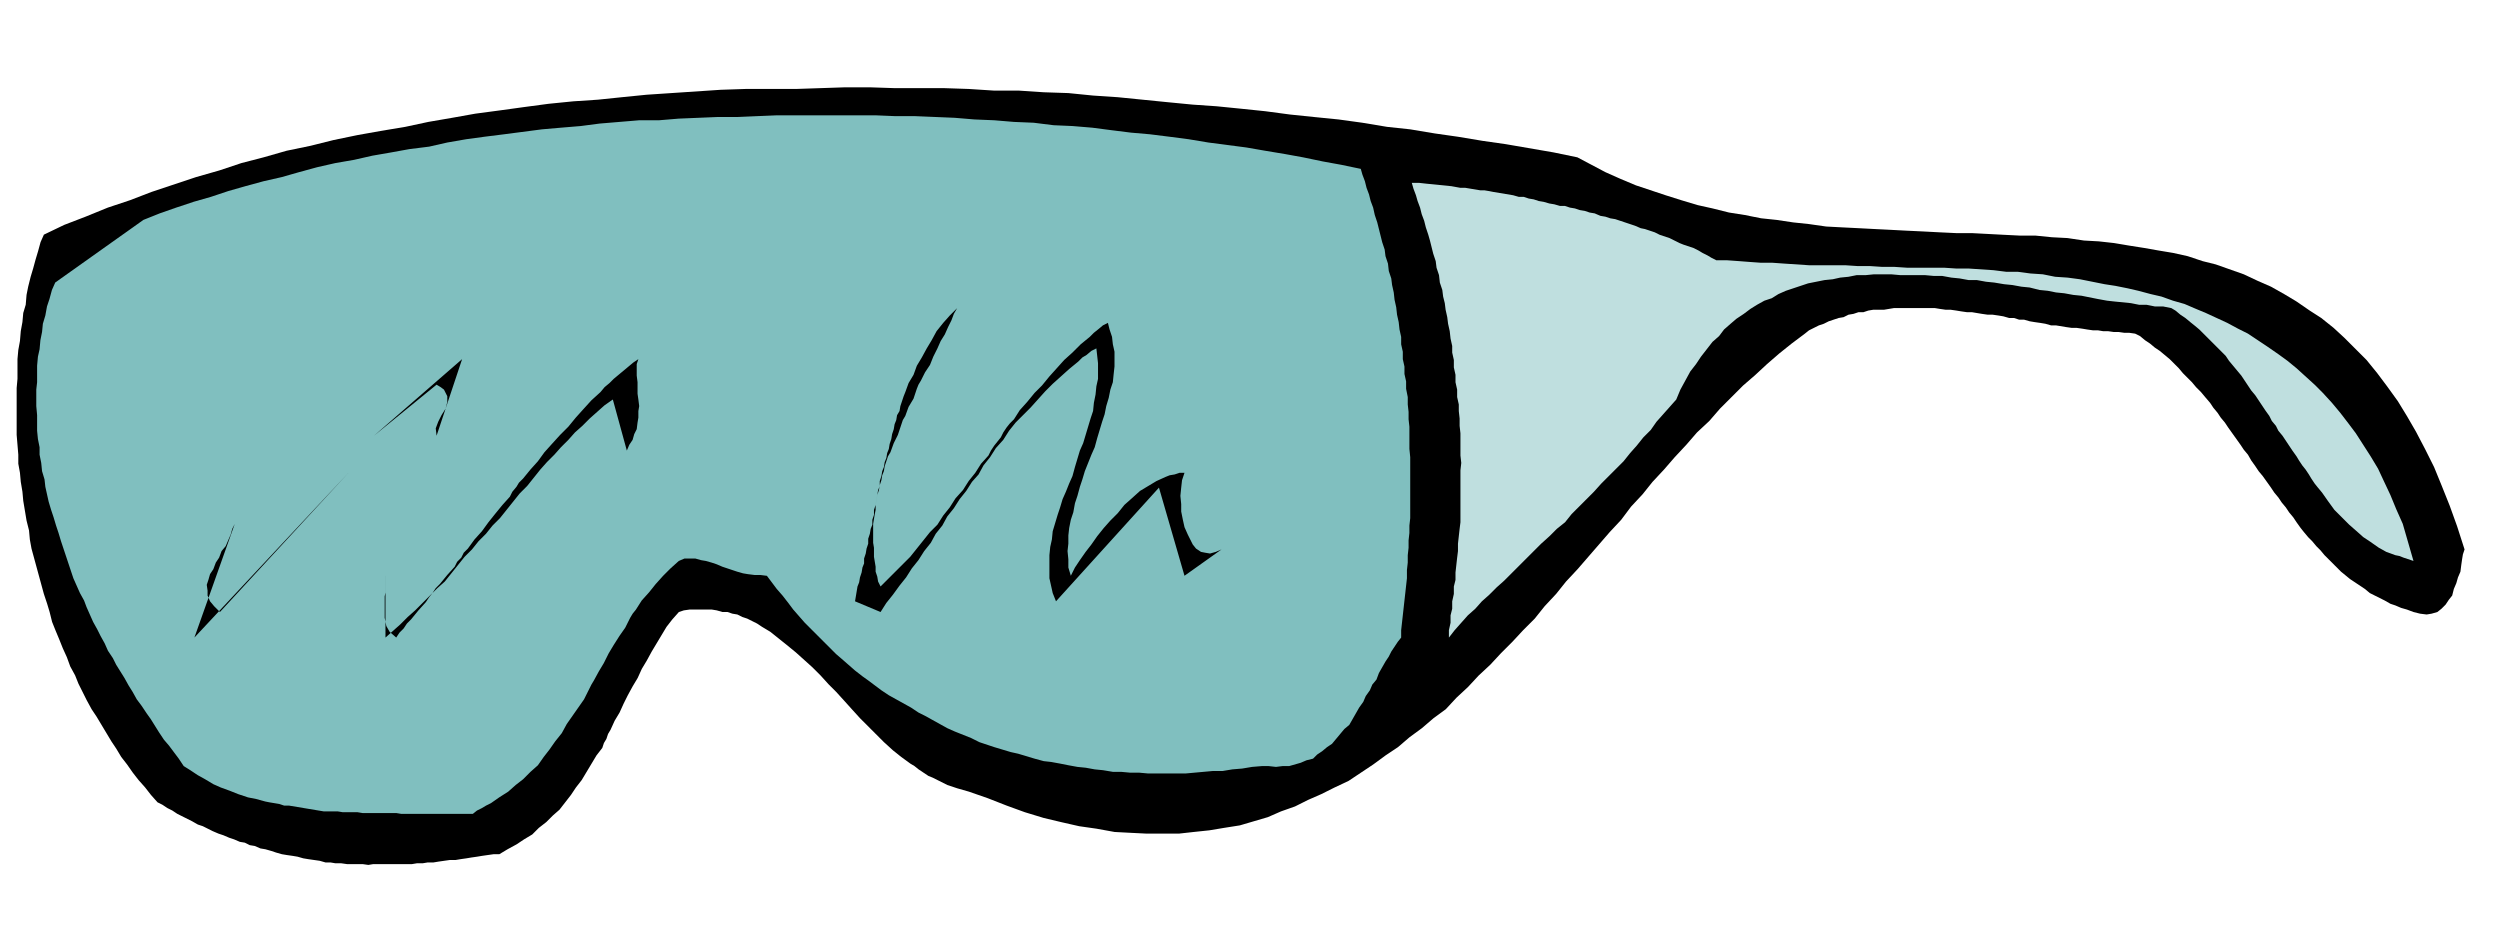 <svg xmlns="http://www.w3.org/2000/svg" width="490.455" height="185.03" fill-rule="evenodd" stroke-linecap="round" preserveAspectRatio="none" viewBox="0 0 3035 1145"><style>.brush1{fill:#000}.pen1{stroke:none}</style><path d="m53 285 25-12 26-10 27-11 27-9 26-10 27-9 27-9 28-8 27-9 27-7 28-8 29-6 28-7 29-6 28-5 30-5 28-6 29-5 28-5 30-4 29-4 30-4 30-3 30-2 29-3 30-3 30-2 30-2 30-2 30-1h61l30-1 30-1h30l30 1h60l30 1 31 2h30l30 2 30 1 30 3 30 2 30 3 30 3 31 3 29 2 30 3 29 3 30 4 29 3 30 3 29 4 30 5 28 3 30 5 28 4 30 5 28 4 29 5 29 5 29 6 17 9 17 9 18 8 19 8 18 6 18 6 19 6 20 6 18 4 20 5 19 3 20 4 19 2 20 3 19 2 21 3 19 1 20 1 19 1 20 1 19 1 21 1 19 1 21 1h19l19 1 19 1 20 1h19l20 2 19 1 20 3 18 1 18 2 18 3 19 3 17 3 18 3 18 4 18 6 16 4 17 6 17 6 17 8 16 7 16 9 15 9 16 11 14 9 15 12 13 12 14 14 13 13 13 16 12 16 13 18 11 18 11 19 11 21 11 22 9 22 10 25 9 25 9 28-2 6-1 6-1 7-1 8-3 7-2 7-3 7-2 8-4 5-4 6-5 5-5 4-7 2-6 1-8-1-8-2-8-3-7-2-7-3-6-2-7-4-6-3-6-3-6-3-6-5-6-4-6-4-6-4-11-9-9-9-6-6-5-5-5-6-5-5-5-6-5-5-5-6-4-5-5-7-4-6-5-6-4-6-5-6-4-6-5-6-4-6-5-7-5-7-5-6-4-6-5-7-4-7-5-6-4-6-5-7-5-7-5-7-4-6-5-6-4-6-5-6-4-6-6-7-5-6-6-6-5-6-6-6-5-5-5-6-5-5-6-6-6-5-6-5-6-4-6-5-6-4-6-5-6-3-7-1h-6l-7-1h-6l-7-1h-6l-6-1h-6l-7-1-6-1-7-1h-6l-7-1-6-1-6-1h-6l-7-2-6-1-7-1-6-1-7-2h-6l-6-2h-6l-7-2-6-1-7-1h-6l-7-1-6-1-6-1h-6l-7-1-6-1-7-1h-6l-7-1-6-1h-50l-6 1-6 1h-13l-6 1-6 2h-6l-6 2-6 1-6 3-6 1-6 2-6 2-6 3-6 2-6 3-6 3-5 4-16 12-15 12-15 13-14 13-15 13-14 14-14 14-13 15-15 14-13 15-14 15-13 15-14 15-12 15-14 15-12 16-14 15-13 15-13 15-13 15-14 15-12 15-14 15-12 15-14 14-13 14-14 14-13 14-14 13-13 14-14 13-13 14-15 11-14 12-15 11-14 12-15 10-15 11-15 10-15 10-17 8-16 8-16 7-16 8-17 6-16 7-17 5-17 5-19 3-18 3-19 2-18 2h-39l-20-1-19-1-22-4-21-3-22-5-21-5-23-7-22-8-23-9-23-8-7-2-7-2-6-2-6-2-6-3-6-3-6-3-5-2-6-4-6-4-5-4-5-3-11-8-10-8-11-10-10-10-10-10-9-9-10-11-9-10-10-11-9-9-10-11-10-10-10-9-10-9-11-9-10-8-10-8-10-6-6-4-6-3-6-3-6-2-6-3-6-1-6-2h-6l-7-2-6-1h-27l-7 1-6 2-8 9-7 9-6 10-6 10-6 10-6 11-6 10-5 11-6 10-6 11-5 10-5 11-6 10-5 11-3 5-2 6-3 5-2 6-7 9-6 10-6 10-6 10-7 9-6 9-7 9-7 9-8 7-8 8-9 7-8 8-10 6-9 6-11 6-10 6h-7l-7 1-7 1-6 1-7 1-6 1-7 1-6 1h-7l-7 1-7 1-6 1h-7l-6 1h-7l-6 1h-47l-6 1-7-1h-19l-7-1h-7l-6-1h-6l-7-2-7-1-7-1-6-1-7-2-6-1-7-1-6-1-7-2-6-2-7-2-6-1-7-3-6-1-6-3-6-1-7-3-6-2-7-3-6-2-7-3-6-3-6-3-6-2-7-4-6-3-6-3-6-3-6-4-6-3-6-4-6-3-8-9-7-9-8-9-7-9-7-10-7-9-6-10-6-9-6-10-6-10-6-10-6-9-6-11-5-10-5-10-4-10-6-11-4-11-5-11-4-10-5-12-4-10-3-12-3-10-4-12-3-11-3-11-3-11-3-11-3-11-2-11-1-11-3-12-2-12-2-12-1-11-2-12-1-11-2-11v-11l-1-12-1-12v-57l1-11v-24l1-11 2-11 1-12 2-11 1-11 3-10 1-12 2-10 3-12 3-10 3-11 3-10 3-11 4-9z" class="pen1 brush1"/><path d="m174 267 20-8 20-7 21-7 21-6 21-7 21-6 22-6 22-5 21-6 22-6 22-5 23-4 22-5 23-4 22-4 24-3 22-5 23-4 22-3 24-3 23-3 23-3 23-2 24-2 23-3 24-2 24-2h24l24-2 24-1 24-1h24l23-1 24-1h120l24 1h24l24 1 24 1 24 2 24 1 24 2 24 1 24 3 23 1 24 2 23 3 24 3 23 2 24 3 23 3 24 4 23 3 23 3 23 4 24 4 22 4 24 5 22 4 24 5 2 7 3 8 2 8 3 8 2 8 3 8 2 9 3 9 2 8 2 8 2 8 3 9 1 8 3 9 1 9 3 9 1 8 2 9 1 9 2 9 1 9 2 9 1 9 2 9v9l2 9v9l2 9v9l2 9v9l2 10v9l1 9v9l1 9v27l1 10v74l-1 9v9l-1 9v9l-1 9v9l-1 9v10l-1 9-1 9-1 9-1 9-1 9-1 9-1 9v9l-4 5-4 6-4 6-3 6-4 6-4 7-4 7-3 8-5 6-3 7-5 7-3 7-5 7-4 7-4 7-4 7-6 5-5 6-5 6-5 6-6 4-6 5-6 4-5 5-8 2-7 3-7 2-7 2h-8l-8 1-9-1h-8l-12 1-12 2-12 1-12 2h-12l-11 1-11 1-11 1h-45l-11-1h-11l-11-1h-10l-12-2-10-1-11-2-10-1-11-2-10-2-11-2-9-1-11-3-10-3-10-3-9-2-10-3-10-3-9-3-9-3-10-5-10-4-10-4-9-4-9-5-9-5-9-5-8-4-9-6-9-5-9-5-9-5-9-6-8-6-8-6-7-5-9-7-8-7-8-7-7-6-8-8-7-7-8-8-7-7-8-8-7-8-7-8-6-8-7-9-7-8-6-8-6-8-8-1h-7l-8-1-6-1-7-2-6-2-6-2-6-2-7-3-6-2-7-2-6-1-7-2h-13l-7 3-10 9-9 9-9 10-8 10-9 10-7 11-4 5-3 5-3 6-3 6-7 10-7 11-3 5-3 5-3 6-3 6-6 10-6 11-3 5-3 6-3 6-3 6-7 10-7 10-7 10-6 11-8 10-7 10-7 9-7 10-9 8-9 9-9 7-9 8-11 7-10 7-6 3-5 3-6 3-5 4h-87l-6-1h-41l-6-1h-18l-6-1h-17l-6-1-6-1-6-1-6-1-6-1-6-1-6-1h-6l-6-2-6-1-6-1-5-1-11-3-10-2-6-2-6-2-5-2-5-2-11-4-9-4-10-6-9-5-9-6-8-5-6-9-6-8-6-8-6-7-6-9-5-8-5-8-5-7-6-9-6-8-5-9-5-8-5-9-5-8-5-8-4-8-6-9-4-9-5-9-4-8-5-9-4-9-4-9-3-8-5-9-4-9-4-9-3-9-3-9-3-9-3-9-3-9-3-10-3-9-3-10-3-9-3-10-2-9-2-9-1-9-3-10-1-10-2-10v-9l-2-10-1-10v-19l-1-11v-20l1-9v-20l1-11 2-9 1-11 2-10 1-10 3-10 2-11 3-9 3-11 4-9 107-76z" class="pen1" style="fill:#80bfbf"/><path d="m285 636-3 6-2 7-3 7-3 7-5 6-3 8-4 6-3 8-4 6-2 7-2 6 1 7v6l3 7 5 6 7 7 156-169-187 200 49-138zm13-31 31-76-31 76zm45-107 31-93-31 93zm187 31-1-9 3-8 4-8 5-8 2-8v-7l-2-4-2-4-4-3-5-3-76 62 107-93-31 93zm-62 170v20l-1 5v26l2 10 4 7 8 7 4-6 5-5 4-6 5-5 9-11 9-10 4-6 4-5 4-6 5-5 9-11 9-10 3-6 5-5 3-6 5-5 8-11 9-10 8-11 8-10 9-11 9-10 3-6 5-6 3-5 5-5 9-11 9-10 8-11 9-10 10-11 10-10 9-11 9-10 10-11 11-10 5-6 6-5 5-5 6-5 6-5 6-5 6-5 6-4-2 6v14l1 8v14l1 7 1 8-1 6v8l-1 6-1 8-3 6-2 7-4 6-3 7-17-62-10 7-9 8-9 8-9 9-9 8-8 9-9 9-8 9-9 9-8 9-8 10-8 10-9 9-8 10-8 10-8 10-9 9-8 10-9 9-8 10-9 9-8 10-8 10-8 10-9 8-9 9-9 9-9 9-9 8-9 9-9 8-9 8v-75zm694-325-4 7-3 8-4 8-4 9-5 8-4 9-5 10-4 10-6 9-5 10-3 5-2 5-2 6-2 6-6 10-4 11-3 5-2 6-2 6-2 6-5 10-4 11-3 5-2 6-2 6-1 6-2 5-1 6-2 6-1 6-2 6-1 6-1 6v6l-1 5-1 6-1 6v23l1 6v11l1 6 1 6v6l2 6 1 6 3 6 9-9 9-9 9-9 9-9 8-10 8-10 8-10 9-9 7-11 8-10 7-11 9-10 7-11 8-10 7-11 9-10 3-6 4-6 4-5 4-5 3-6 4-6 4-5 5-5 7-11 9-10 9-11 9-9 9-11 9-10 9-10 10-9 10-10 11-9 5-5 5-4 6-5 6-3 2 8 3 9 1 9 2 9v18l-1 9-1 10-3 9-2 10-3 10-2 10-3 9-3 10-3 10-3 11-4 9-4 10-4 10-3 10-3 9-3 11-3 9-2 11-3 9-2 10-1 9v10l-1 9 1 10v10l3 10 5-10 6-9 7-10 7-9 7-10 8-10 8-9 9-9 8-10 9-8 10-9 10-6 10-6 11-5 5-2 6-1 6-2h6l-3 9-1 9-1 10 1 10v9l2 10 2 9 4 9 3 6 3 6 4 5 6 4 5 1 6 1 7-2 7-3-45 32-31-107-125 138-4-10-2-9-2-9v-28l1-10 2-9 1-10 3-10 3-10 3-9 3-10 4-9 4-10 4-9 3-11 3-10 3-10 4-9 3-10 3-10 3-10 3-9 1-10 2-10 1-10 2-9v-19l-1-9-1-9-6 3-6 5-5 3-5 5-11 9-10 9-10 9-9 9-9 10-9 10-9 9-9 9-8 10-7 11-9 10-7 11-8 10-6 11-8 9-7 11-8 10-7 11-8 10-6 11-8 10-6 11-8 10-7 11-8 10-7 11-8 10-8 11-8 10-7 11-31-13 1-6 1-6 1-6 2-5 1-6 2-6 1-6 2-5v-6l2-6 1-6 2-6v-6l2-6 1-6 2-5v-6l2-6v-6l2-6 1-6 1-6 1-6 2-5v-6l2-6 1-6 2-5 1-6 2-5 1-6 2-5 1-6 2-6 1-6 2-6 1-6 2-5 1-6 3-5 1-6 2-6 2-6 2-5 4-11 6-10 4-11 6-10 6-11 6-10 6-11 8-10 8-9 9-9z" class="pen1 brush1"/><path d="M2084 316h13l14 1 13 1 14 1h14l14 1 15 1 15 1h44l15 1h15l15 1h15l15 1h45l15 1h15l15 1 15 1 16 2h14l15 2 15 1 15 3 15 1 15 2 15 3 15 3 13 2 15 3 13 3 15 4 13 3 14 5 14 4 14 6 12 5 13 6 13 6 13 7 12 6 12 8 12 8 13 9 11 8 11 9 11 10 11 10 10 10 11 12 10 12 10 13 9 12 9 14 9 14 9 15 7 15 8 17 7 17 8 18 13 45-6-2-6-2-5-2-5-1-11-4-9-5-10-7-9-6-9-8-8-7-9-9-9-9-8-11-7-10-5-6-4-5-4-6-3-5-4-6-4-5-4-6-3-5-5-7-4-6-4-6-4-6-5-6-3-6-5-6-3-6-5-7-4-6-4-6-4-6-5-6-4-6-4-6-4-6-5-6-5-6-5-6-4-6-11-11-10-10-6-6-5-5-6-5-5-4-6-5-6-4-6-5-5-3-10-2h-10l-10-2h-9l-10-2-10-1-10-1-9-1-11-2-10-2-10-2-10-1-11-2-10-1-10-2-10-1-12-3-10-1-11-2-10-1-12-2-10-1-11-2h-10l-11-2-10-1-11-2h-10l-11-1h-30l-11-1h-21l-10 1h-11l-10 2-10 1-9 2-10 1-10 2-10 2-9 3-9 3-9 3-9 4-8 5-9 3-9 5-8 5-8 6-9 6-7 6-8 7-6 8-8 7-7 9-7 9-6 9-7 9-6 11-6 11-5 12-8 9-8 9-8 9-7 10-9 9-8 10-8 9-8 10-9 9-9 9-9 9-9 10-9 9-9 9-9 9-8 10-10 8-9 9-10 9-9 9-9 9-9 9-9 9-9 9-9 8-9 9-9 8-8 9-9 8-8 9-8 9-7 9v-9l2-9v-9l2-8v-9l2-9v-9l2-8v-9l1-9 1-9 1-8v-9l1-9 1-9 1-8v-63l1-9-1-9v-27l-1-9v-9l-1-9v-8l-2-9v-9l-2-9v-9l-2-9v-9l-2-9v-8l-2-9-1-9-2-9-1-8-2-9-1-8-2-8-1-8-3-9-1-9-3-9-1-8-3-9-2-8-2-8-2-7-3-9-2-8-3-8-2-8-3-8-2-7-3-8-2-7h9l9 1 10 1 10 1 10 1 11 2h6l6 1 6 1 6 1h5l6 1 5 1 6 1 6 1 6 1 6 1 7 2h6l6 2 6 1 6 2 6 1 7 2 6 1 7 2h6l6 2 6 1 6 2 6 1 6 2 6 1 7 3 6 1 6 2 6 1 6 2 6 2 6 2 6 2 7 3 5 1 6 2 6 2 6 3 6 2 6 2 6 3 6 3 5 2 6 2 6 2 6 3 5 3 6 3 5 3 6 3z" class="pen1" style="fill:#bfdfdf"/></svg>
